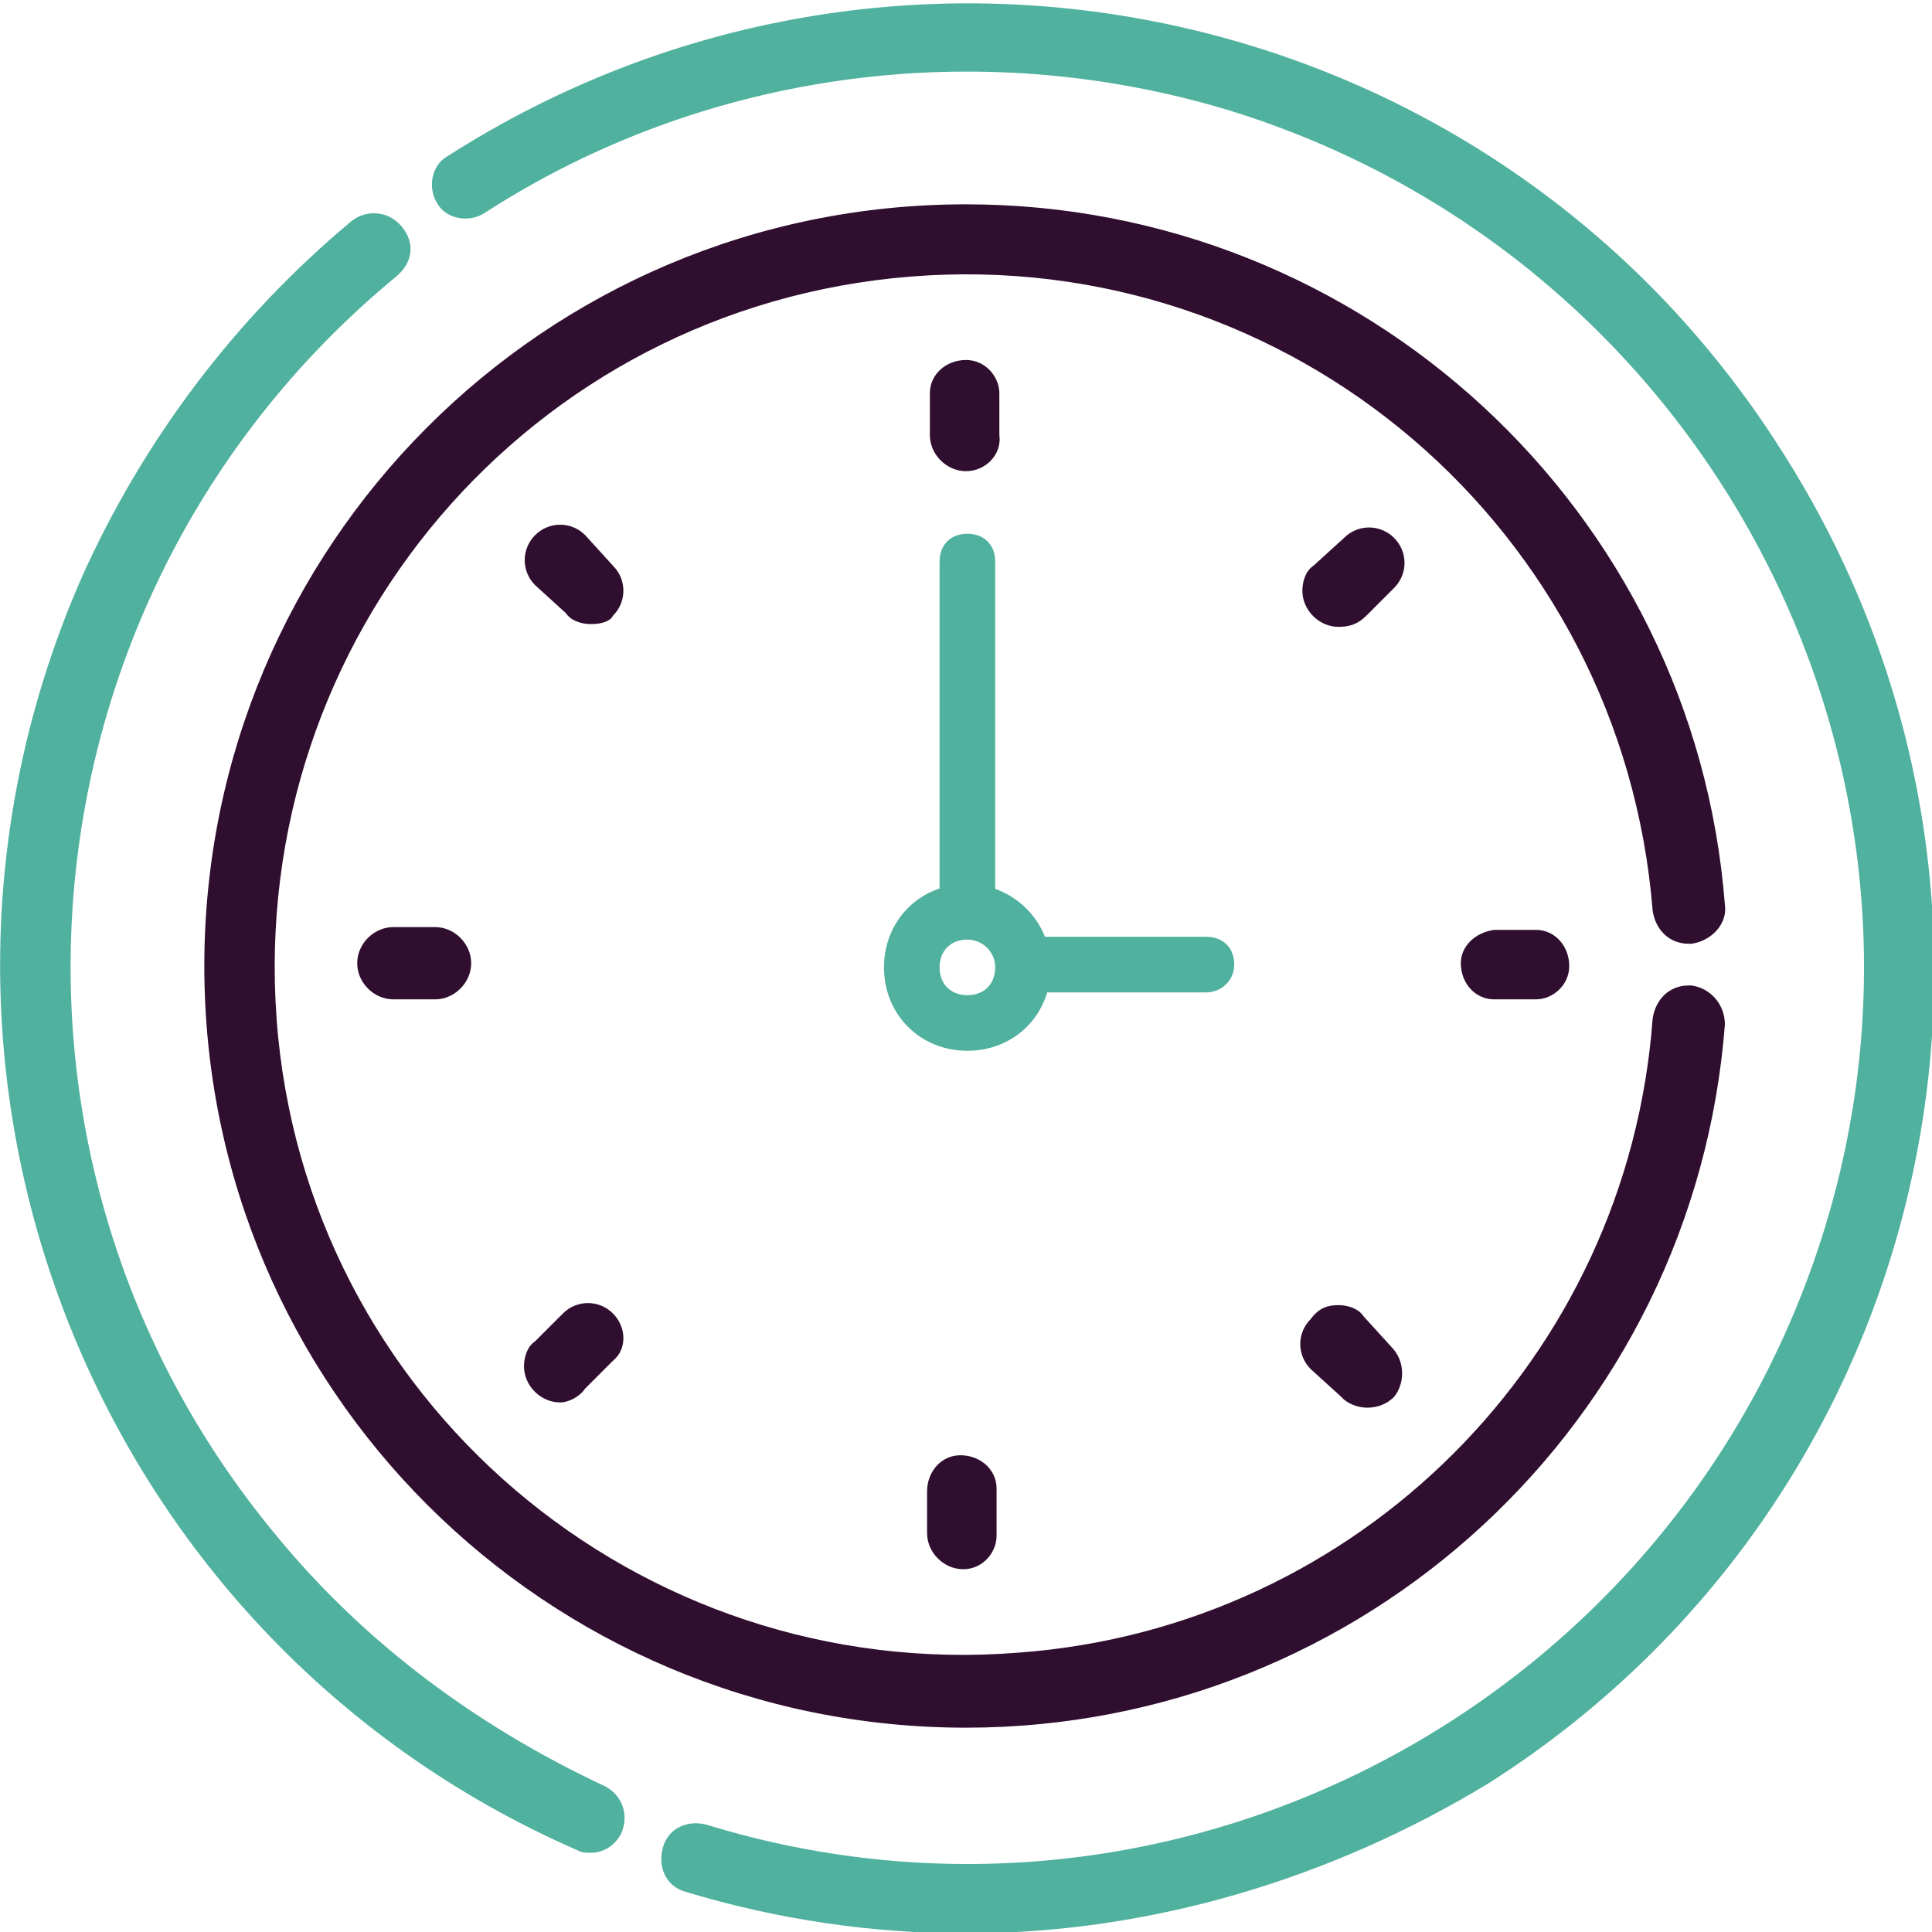 <svg version="1.1" id="Layer_1" xmlns="http://www.w3.org/2000/svg" x="0" y="0" viewBox="0 0 69.5 69.5" xml:space="preserve"><style>.st0{fill:#300e2f}.st1{fill:#50b19e}</style><path class="st0" d="M34.5 16.4c.6 0 1-.5 1-1v-1.5c0-.6-.5-1-1-1s-1 .4-1 1v1.5c0 .6.4 1 1 1" transform="translate(.25 .25)"/><path class="st0" d="M34.5 16.7c-.7 0-1.3-.6-1.3-1.3v-1.5c0-.7.6-1.2 1.3-1.2.7 0 1.2.6 1.2 1.2v1.5c.1.7-.5 1.3-1.2 1.3zm0-3.5c-.4 0-.8.3-.8.8v1.5c0 .4.3.8.7.8.4 0 .8-.3.8-.7V14c.1-.5-.3-.8-.7-.8zm15.2 6.1c-.4-.4-1-.4-1.4 0l-1.1 1c-.4.4-.4 1 0 1.4s1 .4 1.4 0l1-1c.5-.4.5-1 .1-1.4" transform="translate(.25 .25)"/><path class="st0" d="M47.9 22.3c-.7 0-1.3-.6-1.3-1.3 0-.3.1-.7.4-.9l1.1-1c.5-.5 1.3-.5 1.8 0s.5 1.3 0 1.8l-1 1c-.3.3-.6.4-1 .4zm1.1-3.1c-.2 0-.4.1-.5.2l-1.1 1c-.3.3-.3.8 0 1.1.1.1.3.2.5.2s.4-.1.5-.2l1-1c.3-.3.3-.8 0-1.1 0-.1-.2-.2-.4-.2zm4.5 14.3c-.6 0-1 .5-1 1s.4 1 1 1H55c.6 0 1-.5 1-1s-.4-1-1-1h-1.5z" transform="translate(.25 .25)"/><path class="st0" d="M53.5 33.2H55c.7 0 1.2.6 1.2 1.3 0 .7-.6 1.2-1.2 1.2h-1.5c-.7 0-1.2-.6-1.2-1.3 0-.6.5-1.1 1.2-1.2zm1.5 2.1c.4 0 .7-.4.7-.8s-.3-.7-.7-.7h-1.5c-.4 0-.7.4-.7.8s.3.7.7.7H55zm-6.4 11.9c-.4-.4-1-.4-1.4 0-.4.4-.4 1 0 1.4l1.1 1c.4.4 1 .4 1.4 0s.4-1 0-1.4l-1.1-1z" transform="translate(.25 .25)"/><path class="st0" d="M47.9 46.7c.3 0 .7.1.9.4l1 1.1c.5.5.5 1.3.1 1.8-.5.5-1.3.5-1.8.1L48 50l-1.1-1c-.5-.5-.5-1.3 0-1.8.3-.4.6-.5 1-.5zm1 3c.4 0 .8-.3.8-.8 0-.2-.1-.4-.2-.5l-1-1.1c-.3-.3-.8-.3-1.1 0-.3.3-.3.8 0 1.1l1 1c.1.3.3.3.5.3zm-15.5 3.8V55c0 .6.5 1 1 1s1-.4 1-1v-1.5c0-.6-.4-1-1-1-.5-.1-1 .3-1 1 0-.1 0-.1 0 0" transform="translate(.25 .25)"/><path class="st0" d="M34.4 56.2c-.7 0-1.3-.6-1.3-1.3v-1.5c0-.7.5-1.3 1.2-1.3s1.3.5 1.3 1.2V55c0 .6-.5 1.2-1.2 1.2zm0-3.5c-.4 0-.8.3-.8.8V55c0 .4.4.7.8.7s.7-.3.7-.7v-1.5c0-.5-.3-.8-.7-.8zm-14.2-5.6l-1 1c-.4.4-.4 1 0 1.4.4.4 1 .4 1.4 0l1-1c.4-.4.4-1 0-1.4-.4-.3-1-.3-1.4 0" transform="translate(.25 .25)"/><path class="st0" d="M19.9 50.2c-.7 0-1.3-.6-1.3-1.3 0-.3.1-.7.4-.9l1-1c.5-.5 1.3-.5 1.8 0s.5 1.3 0 1.7l-1 1c-.2.3-.6.5-.9.5zm1.1-3.1c-.2 0-.4.1-.5.2l-1 1c-.3.3-.3.8 0 1.1s.8.3 1.1 0l1-1c.3-.3.3-.8 0-1.1-.3-.1-.4-.2-.6-.2zm-7.1-13.7c-.6 0-1 .5-1 1s.5 1 1 1h1.5c.6 0 1-.5 1-1s-.5-1-1-1h-1.5z" transform="translate(.25 .25)"/><path class="st0" d="M13.9 33.1h1.5c.7 0 1.3.6 1.3 1.3s-.6 1.3-1.3 1.3h-1.5c-.7 0-1.3-.6-1.3-1.3s.6-1.3 1.3-1.3zm1.5 2.1c.4 0 .8-.3.8-.8s-.3-.8-.8-.8h-1.5c-.4 0-.8.3-.8.8s.3.8.8.8h1.5zm6.3-15l-1-1.1c-.4-.4-1-.4-1.4 0s-.4 1 0 1.4l1.1 1c.4.4 1 .4 1.4 0s.3-.9-.1-1.3" transform="translate(.25 .25)"/><path class="st0" d="M21 22.2c-.3 0-.7-.1-.9-.4l-1.1-1c-.5-.5-.5-1.3 0-1.8s1.3-.5 1.8 0l1 1.1c.5.5.5 1.3 0 1.8-.1.2-.4.3-.8.3zm-1-3.1c-.4 0-.8.3-.8.8 0 .2.1.4.2.5l1.1 1c.3.3.8.3 1.1 0 .3-.3.3-.8 0-1.1l-1-1.1c-.2 0-.4-.1-.6-.1z" transform="translate(.25 .25)"/><path class="st0" d="M60.6 33.5c.6 0 1-.5.9-1.1C60.4 17.5 47.3 6.3 32.4 7.5 17.5 8.6 6.3 21.7 7.5 36.6c1.2 14.9 14.2 26.1 29.1 24.9 13.3-1 23.9-11.6 24.9-24.9 0-.6-.4-1-.9-1.1-.6 0-1 .4-1.1.9-1.1 13.8-13.1 24.1-27 23.1-13.8-1.1-24.1-13.1-23.1-27 1.1-13.8 13.1-24.1 27-23.1 12.3 1 22.1 10.7 23.1 23.1.1.6.5 1 1.1 1" transform="translate(.25 .25)"/><path class="st0" d="M34.5 61.9c-15.1 0-27.4-12.2-27.4-27.4 0-15.1 12.2-27.4 27.4-27.4 14.3 0 26.2 11 27.3 25.2.1.7-.5 1.3-1.2 1.4h-.1c-.7 0-1.2-.5-1.3-1.2-1.1-13.7-13-23.9-26.7-22.8S8.7 22.7 9.7 36.4s13 23.9 26.7 22.8c12.2-.9 21.9-10.6 22.8-22.8.1-.7.6-1.2 1.3-1.2h.1c.7.1 1.2.7 1.2 1.4-1.1 14.3-13 25.3-27.3 25.3zm0-54.3c-14.8 0-26.9 12-26.9 26.9s12 26.9 26.9 26.9c14 0 25.7-10.8 26.8-24.8 0-.4-.3-.8-.7-.8h-.1c-.4 0-.7.3-.8.7-1.1 14-13.3 24.4-27.2 23.3-14-1.1-24.4-13.3-23.3-27.2 1.1-14 13.3-24.4 27.2-23.3 12.4 1 22.3 10.9 23.3 23.3 0 .4.4.7.8.7s.7-.4.7-.8c-1-14.1-12.7-24.9-26.7-24.9z" transform="translate(.25 .25)"/><path class="st1" d="M58.9 10.1C47.4-1.4 29.5-3.3 15.9 5.4c-.5.3-.6.9-.2 1.4.3.4.9.6 1.3.3C32.1-2.5 52.2 1.9 61.8 17c9.7 15.1 5.2 35.2-9.9 44.9-8 5.1-17.8 6.5-26.9 3.7-.5-.2-1.1.1-1.3.7-.2.5.1 1.1.7 1.3 18.2 5.5 37.5-4.8 43-23 3.8-12.3.5-25.5-8.5-34.5" transform="translate(.25 .25)"/><path class="st1" d="M34.5 69.3c-3.4 0-6.8-.5-10.1-1.5-.7-.2-1-.9-.8-1.6s.9-1 1.6-.8c17 5.2 35-4.5 40.2-21.5 5.2-17-4.5-35-21.5-40.2-9-2.7-18.8-1.4-26.7 3.7-.6.4-1.4.2-1.7-.3-.4-.6-.2-1.4.3-1.7C32-5 53.5-.3 63.8 15.9c10.4 16.2 5.7 37.7-10.5 48-5.6 3.4-12.1 5.4-18.8 5.4zm-9.7-3.5c-.3 0-.6.2-.7.5-.1.4.1.8.5.9 18.1 5.5 37.2-4.7 42.7-22.8S62.6 7.2 44.5 1.7c-9.6-2.9-20-1.5-28.4 3.9-.3.2-.4.7-.2 1.1.2.3.7.4 1 .2 15.2-9.7 35.5-5.3 45.2 10 9.7 15.2 5.3 35.5-10 45.2-8.1 5.1-18 6.5-27.1 3.7h-.2zm-3.4-1.6C5 57-2.5 37.8 4.8 21.4c2-4.6 5.1-8.7 9-11.9.4-.4.5-1 .1-1.4s-1-.5-1.4-.1C-2.2 20-4.2 41.8 7.9 56.5c3.4 4.1 7.8 7.4 12.7 9.6.1.1.3.1.4.1.6 0 1-.5 1-1 0-.4-.2-.8-.6-1" transform="translate(.25 .25)"/><path class="st1" d="M21 66.4c-.2 0-.3 0-.5-.1C2.9 58.6-5 38 2.7 20.5c2.2-4.9 5.5-9.3 9.7-12.8.5-.4 1.3-.4 1.8.2s.4 1.3-.2 1.8C.3 21-1.7 41.3 9.7 55c3.2 3.9 7.3 6.9 11.8 9 .6.3.9 1 .6 1.7-.2.4-.6.7-1.1.7zM13.2 7.9c-.2 0-.3.1-.5.2C-1.9 20.1-4 41.7 8.1 56.3c3.4 4.1 7.7 7.4 12.6 9.5.1 0 .2.1.3.1.4 0 .8-.3.8-.8 0-.3-.2-.6-.5-.7-16.5-7.2-24-26.6-16.7-43.1 2.1-4.7 5.2-8.8 9.1-12 .3-.3.3-.8.1-1.1-.2-.2-.4-.3-.6-.3z" transform="translate(.25 .25)"/><path class="st1" d="M34.8 33.8c.5 0 1 .4 1 1s-.4 1-1 1-1-.4-1-1 .4-1 1-1m0-2c-1.7 0-3 1.3-3 3s1.3 3 3 3 3-1.3 3-3-1.4-3-3-3z"/><path class="st1" d="M34.8 33.3c-.6 0-1-.4-1-1V20.2c0-.6.4-1 1-1s1 .4 1 1v12.2c0 .5-.5.9-1 .9zm8.6 2.4h-6.1c-.6 0-1-.4-1-1s.4-1 1-1h6.1c.6 0 1 .4 1 1s-.5 1-1 1z"/></svg>